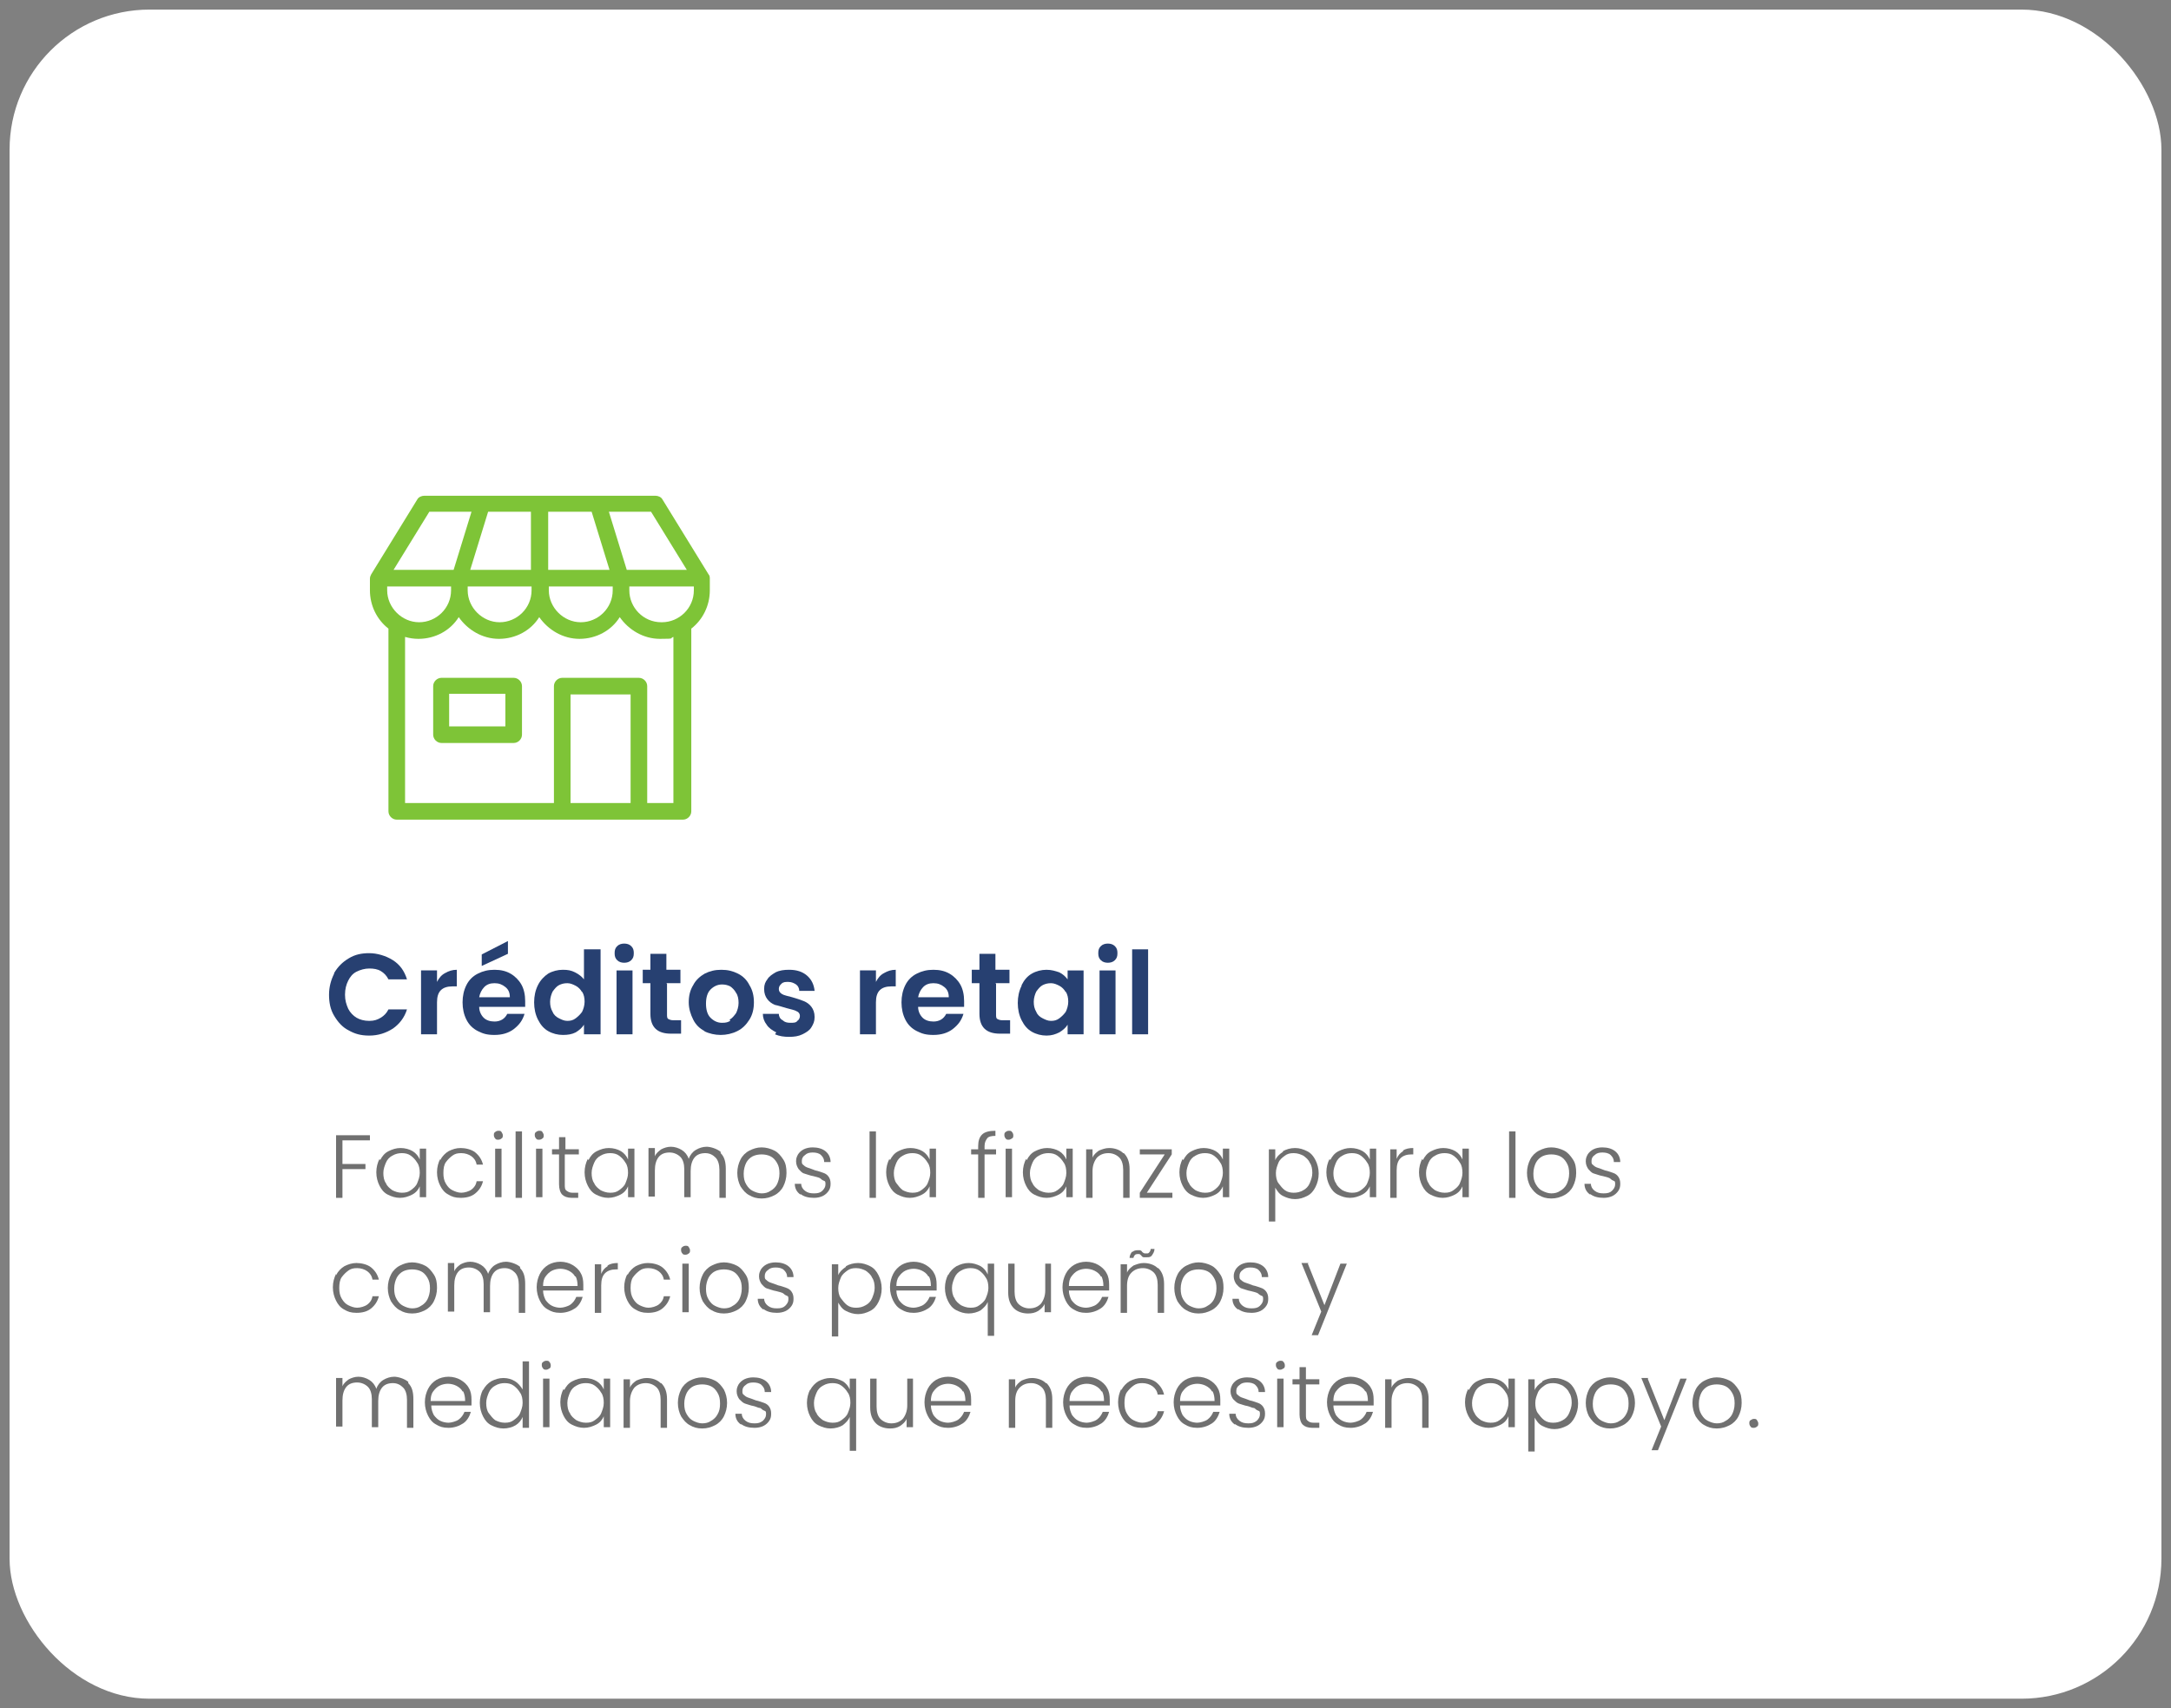 <svg xmlns="http://www.w3.org/2000/svg" id="Capa_1" data-name="Capa 1" viewBox="0 0 339.8 267.4"><rect x="0" y="0" width="339.8" height="267.4" fill="#808080" stroke="none"/><defs><style>      .cls-1 {        fill: #7ec437;      }      .cls-1, .cls-2, .cls-3, .cls-4 {        stroke-width: 0px;      }      .cls-2 {        fill: #274071;      }      .cls-3 {        fill: #707070;      }      .cls-4 {        fill: #fff;      }    </style></defs><rect class="cls-4" x="1.5" y="1.5" width="336.8" height="264.4" rx="21.9" ry="21.9"></rect><g><path class="cls-2" d="M52.3,152.3c.6-1,1.3-1.7,2.3-2.3s2-.8,3.2-.8,2.6.4,3.7,1.1c1.1.7,1.8,1.7,2.2,3h-2.9c-.3-.6-.7-1-1.2-1.3-.5-.3-1.1-.4-1.8-.4s-1.4.2-2,.5c-.6.3-1,.8-1.3,1.4-.3.6-.5,1.3-.5,2.2s.2,1.5.5,2.2c.3.6.8,1.1,1.3,1.4s1.2.5,2,.5,1.3-.2,1.8-.5c.5-.3.9-.7,1.2-1.3h2.9c-.4,1.3-1.2,2.3-2.2,3-1.1.7-2.3,1.1-3.7,1.1s-2.3-.3-3.2-.8c-1-.5-1.7-1.3-2.3-2.3-.6-1-.8-2.1-.8-3.3s.3-2.3.8-3.3Z"></path><path class="cls-2" d="M69.7,152.3c.5-.3,1.1-.5,1.8-.5v2.6h-.7c-.8,0-1.4.2-1.8.6-.4.4-.6,1-.6,1.9v5h-2.5v-10h2.5v1.8c.3-.6.7-1.1,1.3-1.4Z"></path><path class="cls-2" d="M82.3,157.6h-7.3c0,.7.3,1.3.7,1.7.4.4,1,.6,1.7.6.9,0,1.6-.4,2-1.2h2.7c-.3,1-.8,1.7-1.7,2.4-.8.6-1.8.9-3,.9s-1.8-.2-2.6-.6c-.8-.4-1.4-1-1.8-1.8s-.6-1.7-.6-2.7.2-1.9.6-2.7c.4-.8,1-1.4,1.8-1.8.8-.4,1.6-.6,2.6-.6s1.8.2,2.5.6,1.3,1,1.7,1.7.6,1.6.6,2.6,0,.6,0,.9ZM79.8,156.1c0-.7-.2-1.2-.7-1.6s-1-.6-1.7-.6-1.2.2-1.6.6c-.4.4-.7,1-.8,1.6h4.8ZM79.5,149.3l-4.1,1.9v-1.8l4.1-2.1v2.1Z"></path><path class="cls-2" d="M84.2,154.2c.4-.8,1-1.4,1.6-1.8.7-.4,1.5-.6,2.3-.6s1.3.1,1.9.4c.6.3,1.1.7,1.4,1.1v-4.7h2.6v13.3h-2.6v-1.5c-.3.5-.8.9-1.3,1.2-.6.3-1.2.4-2,.4s-1.6-.2-2.3-.6c-.7-.4-1.2-1-1.6-1.8-.4-.8-.6-1.7-.6-2.7s.2-1.9.6-2.7ZM91.1,155.3c-.2-.4-.6-.8-1-1s-.8-.4-1.3-.4-.9.1-1.3.3c-.4.2-.7.6-1,1-.2.4-.4,1-.4,1.6s.1,1.1.4,1.6c.2.5.6.8,1,1,.4.2.8.4,1.3.4s.9-.1,1.3-.4.7-.6,1-1c.2-.4.4-1,.4-1.6s-.1-1.1-.4-1.6Z"></path><path class="cls-2" d="M96.6,150.3c-.3-.3-.4-.6-.4-1.1s.1-.8.4-1.1c.3-.3.7-.4,1.1-.4s.8.1,1.1.4c.3.3.4.6.4,1.1s-.1.8-.4,1.1c-.3.3-.7.4-1.1.4s-.8-.1-1.1-.4ZM99,151.9v10h-2.5v-10h2.5Z"></path><path class="cls-2" d="M104.4,154v4.8c0,.3,0,.6.2.7.2.1.4.2.8.2h1.2v2.1h-1.6c-2.1,0-3.2-1-3.2-3.1v-4.8h-1.2v-2.1h1.2v-2.5h2.5v2.5h2.2v2.1h-2.2Z"></path><path class="cls-2" d="M110.3,161.4c-.8-.4-1.4-1-1.8-1.8s-.7-1.7-.7-2.7.2-1.9.7-2.7c.4-.8,1.1-1.4,1.8-1.8.8-.4,1.6-.6,2.6-.6s1.8.2,2.6.6c.8.4,1.4,1,1.8,1.8.5.8.7,1.7.7,2.7s-.2,1.9-.7,2.7c-.5.8-1.1,1.4-1.9,1.8-.8.4-1.7.6-2.6.6s-1.8-.2-2.6-.6ZM114.2,159.6c.4-.2.7-.6,1-1,.2-.4.4-1,.4-1.6s-.1-1.2-.4-1.6c-.2-.4-.6-.8-.9-1-.4-.2-.8-.3-1.3-.3-.7,0-1.3.3-1.8.8-.5.5-.7,1.3-.7,2.2s.2,1.7.7,2.2c.5.5,1.1.8,1.8.8s.9-.1,1.3-.3Z"></path><path class="cls-2" d="M121.5,161.6c-.6-.3-1.2-.7-1.5-1.2-.4-.5-.6-1.1-.6-1.7h2.5c0,.4.2.8.6,1,.3.3.7.4,1.2.4s.9,0,1.1-.3c.3-.2.4-.5.4-.8s-.2-.6-.5-.7c-.3-.2-.9-.3-1.6-.5s-1.3-.4-1.8-.5c-.5-.2-.9-.5-1.2-.9s-.5-.9-.5-1.6.2-1.1.5-1.5c.3-.5.8-.8,1.3-1.1.6-.3,1.3-.4,2.1-.4,1.2,0,2.1.3,2.8.9.7.6,1.1,1.4,1.2,2.4h-2.4c0-.4-.2-.8-.5-1s-.7-.4-1.2-.4-.8,0-1.1.3c-.2.2-.4.4-.4.8s.2.6.5.8c.3.2.9.3,1.6.5.7.2,1.3.4,1.8.6.5.2.9.5,1.2.9.3.4.5.9.5,1.6s-.2,1.1-.5,1.6c-.3.5-.8.8-1.4,1.1-.6.3-1.3.4-2.1.4s-1.5-.1-2.2-.4Z"></path><path class="cls-2" d="M138.4,152.3c.5-.3,1.1-.5,1.8-.5v2.6h-.7c-.8,0-1.4.2-1.8.6-.4.4-.6,1-.6,1.9v5h-2.5v-10h2.5v1.8c.3-.6.7-1.1,1.3-1.4Z"></path><path class="cls-2" d="M151,157.6h-7.3c0,.7.3,1.3.7,1.7.4.4,1,.6,1.7.6.9,0,1.6-.4,2-1.2h2.7c-.3,1-.8,1.7-1.7,2.4-.8.6-1.8.9-3,.9s-1.8-.2-2.6-.6c-.8-.4-1.4-1-1.8-1.8s-.6-1.7-.6-2.7.2-1.9.6-2.7c.4-.8,1-1.4,1.8-1.8.8-.4,1.6-.6,2.6-.6s1.8.2,2.5.6,1.3,1,1.7,1.7.6,1.6.6,2.6,0,.6,0,.9ZM148.5,156.1c0-.7-.2-1.2-.7-1.6s-1-.6-1.7-.6-1.2.2-1.6.6c-.4.4-.7,1-.8,1.6h4.8Z"></path><path class="cls-2" d="M155.9,154v4.8c0,.3,0,.6.2.7.2.1.4.2.8.2h1.2v2.1h-1.6c-2.1,0-3.2-1-3.2-3.1v-4.8h-1.2v-2.1h1.2v-2.5h2.5v2.5h2.2v2.1h-2.2Z"></path><path class="cls-2" d="M159.9,154.2c.4-.8.9-1.4,1.6-1.8s1.5-.6,2.3-.6,1.4.2,2,.4c.6.3,1,.7,1.3,1.1v-1.4h2.5v10h-2.5v-1.5c-.3.5-.8.9-1.3,1.2-.6.3-1.2.5-2,.5s-1.6-.2-2.3-.6c-.7-.4-1.2-1-1.6-1.8-.4-.8-.6-1.7-.6-2.7s.2-1.9.6-2.7ZM166.8,155.3c-.2-.4-.6-.8-1-1s-.8-.4-1.3-.4-.9.1-1.3.3c-.4.2-.7.6-1,1-.2.4-.4,1-.4,1.6s.1,1.1.4,1.6c.2.5.6.8,1,1,.4.2.8.4,1.3.4s.9-.1,1.3-.4.7-.6,1-1c.2-.4.4-1,.4-1.6s-.1-1.1-.4-1.6Z"></path><path class="cls-2" d="M172.3,150.3c-.3-.3-.4-.6-.4-1.1s.1-.8.4-1.1c.3-.3.7-.4,1.1-.4s.8.1,1.1.4c.3.3.4.6.4,1.1s-.1.8-.4,1.1c-.3.3-.7.4-1.1.4s-.8-.1-1.1-.4ZM174.6,151.9v10h-2.5v-10h2.5Z"></path><path class="cls-2" d="M179.7,148.6v13.3h-2.5v-13.3h2.5Z"></path></g><g><path class="cls-3" d="M57.9,177.7v.8h-4.3v3.7h3.6v.8h-3.6v4.5h-1v-9.8h5.3Z"></path><path class="cls-3" d="M59.5,181.6c.3-.6.7-1.1,1.3-1.4.6-.3,1.2-.5,1.9-.5s1.4.2,1.9.5.9.8,1.1,1.3v-1.7h1v7.6h-1v-1.7c-.2.5-.6,1-1.2,1.3s-1.2.5-1.9.5-1.3-.2-1.9-.5c-.6-.3-1-.8-1.3-1.4s-.5-1.3-.5-2.1.2-1.5.5-2.1ZM65.3,182c-.3-.5-.6-.8-1-1.1-.4-.3-.9-.4-1.4-.4s-1,.1-1.5.4c-.4.2-.8.6-1,1.1-.2.5-.4,1-.4,1.6s.1,1.2.4,1.6c.2.5.6.8,1,1.1.4.2.9.4,1.5.4s1-.1,1.4-.4c.4-.3.8-.6,1-1.1s.4-1,.4-1.6-.1-1.2-.4-1.6Z"></path><path class="cls-3" d="M68.9,181.6c.3-.6.8-1.1,1.3-1.4.6-.3,1.2-.5,1.9-.5s1.7.2,2.3.7c.6.5,1,1.1,1.2,1.9h-1c-.1-.6-.4-1-.8-1.3-.4-.3-1-.5-1.6-.5s-1,.1-1.4.4-.7.6-1,1-.4,1-.4,1.7.1,1.2.4,1.7.6.8,1,1,.9.4,1.4.4,1.2-.2,1.6-.5c.4-.3.7-.7.8-1.3h1c-.2.8-.6,1.4-1.2,1.9s-1.4.7-2.3.7-1.4-.2-1.9-.5c-.6-.3-1-.8-1.3-1.4-.3-.6-.5-1.3-.5-2.1s.2-1.5.5-2.1Z"></path><path class="cls-3" d="M77.5,178.2c-.1-.1-.2-.3-.2-.5s0-.4.2-.5c.1-.1.3-.2.5-.2s.4,0,.5.2.2.3.2.5,0,.4-.2.5c-.1.1-.3.2-.5.2s-.4,0-.5-.2ZM78.5,179.8v7.6h-1v-7.6h1Z"></path><path class="cls-3" d="M81.7,177.1v10.4h-1v-10.4h1Z"></path><path class="cls-3" d="M83.9,178.2c-.1-.1-.2-.3-.2-.5s0-.4.2-.5c.1-.1.3-.2.5-.2s.4,0,.5.2.2.3.2.5,0,.4-.2.5c-.1.1-.3.2-.5.2s-.4,0-.5-.2ZM84.9,179.8v7.6h-1v-7.6h1Z"></path><path class="cls-3" d="M88.4,180.7v4.7c0,.5,0,.8.3,1s.5.3.9.3h.9v.8h-1c-.7,0-1.2-.2-1.5-.5s-.5-.9-.5-1.6v-4.7h-1.1v-.8h1.1v-1.9h1v1.9h2.1v.8h-2.1Z"></path><path class="cls-3" d="M92.1,181.6c.3-.6.7-1.1,1.3-1.4.6-.3,1.2-.5,1.9-.5s1.4.2,1.9.5.9.8,1.1,1.3v-1.7h1v7.6h-1v-1.7c-.2.5-.6,1-1.2,1.3s-1.2.5-1.9.5-1.3-.2-1.9-.5c-.6-.3-1-.8-1.3-1.4s-.5-1.3-.5-2.1.2-1.5.5-2.1ZM97.9,182c-.3-.5-.6-.8-1-1.1-.4-.3-.9-.4-1.4-.4s-1,.1-1.5.4c-.4.2-.8.6-1,1.1-.2.5-.4,1-.4,1.6s.1,1.2.4,1.6c.2.5.6.8,1,1.1.4.2.9.4,1.5.4s1-.1,1.4-.4c.4-.3.8-.6,1-1.1s.4-1,.4-1.6-.1-1.2-.4-1.6Z"></path><path class="cls-3" d="M112.8,180.5c.6.6.8,1.4.8,2.5v4.5h-1v-4.4c0-.8-.2-1.5-.6-1.9-.4-.4-.9-.7-1.6-.7s-1.3.2-1.7.7c-.4.5-.6,1.2-.6,2.1v4.1h-1v-4.4c0-.8-.2-1.5-.6-1.9-.4-.4-1-.7-1.7-.7s-1.3.2-1.7.7c-.4.5-.6,1.2-.6,2.1v4.1h-1v-7.6h1v1.3c.2-.5.6-.8,1-1.1.4-.2.9-.4,1.5-.4s1.2.2,1.7.5.9.8,1.1,1.4c.2-.6.6-1.1,1.1-1.4.5-.3,1.1-.5,1.7-.5s1.6.3,2.2.8Z"></path><path class="cls-3" d="M117.3,187.1c-.6-.3-1-.8-1.4-1.4-.3-.6-.5-1.3-.5-2.1s.2-1.5.5-2.1c.3-.6.8-1.1,1.4-1.4.6-.3,1.2-.5,1.9-.5s1.4.2,2,.5c.6.3,1,.8,1.4,1.4s.5,1.3.5,2.1-.2,1.5-.5,2.1c-.3.6-.8,1.1-1.4,1.4-.6.3-1.2.5-2,.5s-1.4-.2-1.9-.5ZM120.6,186.4c.4-.2.8-.6,1-1s.4-1,.4-1.7-.1-1.2-.4-1.7c-.3-.5-.6-.8-1-1-.4-.2-.9-.3-1.4-.3s-1,.1-1.4.3-.8.6-1,1-.4,1-.4,1.7.1,1.2.4,1.7.6.8,1,1,.9.4,1.4.4,1-.1,1.4-.4Z"></path><path class="cls-3" d="M125.3,187c-.6-.4-.9-1-.9-1.7h1c0,.4.2.8.6,1.1.4.3.8.4,1.4.4s1-.1,1.3-.4c.3-.3.5-.6.5-1s0-.5-.3-.6-.4-.3-.6-.4-.6-.2-1-.3c-.6-.1-1-.3-1.4-.4s-.6-.4-.9-.7c-.2-.3-.4-.7-.4-1.2s.1-.7.3-1.1c.2-.3.5-.6.9-.8.4-.2.9-.3,1.4-.3.8,0,1.5.2,2,.6.5.4.8,1,.8,1.7h-1c0-.5-.2-.8-.5-1.1s-.8-.4-1.3-.4-.9.1-1.2.4c-.3.2-.5.5-.5.9s0,.5.3.7c.2.2.4.3.7.4.3.1.6.2,1.1.4.5.1,1,.3,1.3.4s.6.3.8.6c.2.3.3.6.3,1.1s-.1.8-.3,1.1-.5.6-.9.8c-.4.2-.9.3-1.4.3-.9,0-1.6-.2-2.1-.6Z"></path><path class="cls-3" d="M137.1,177.1v10.4h-1v-10.4h1Z"></path><path class="cls-3" d="M139.3,181.6c.3-.6.7-1.1,1.3-1.4.6-.3,1.2-.5,1.9-.5s1.4.2,1.9.5.9.8,1.1,1.3v-1.7h1v7.6h-1v-1.7c-.2.5-.6,1-1.2,1.3s-1.2.5-1.9.5-1.3-.2-1.9-.5c-.6-.3-1-.8-1.3-1.4-.3-.6-.5-1.3-.5-2.1s.2-1.5.5-2.1ZM145.2,182c-.3-.5-.6-.8-1-1.1-.4-.3-.9-.4-1.4-.4s-1,.1-1.5.4c-.4.2-.8.6-1,1.1s-.4,1-.4,1.6.1,1.2.4,1.6.6.8,1,1.1c.4.2.9.4,1.5.4s1-.1,1.4-.4c.4-.3.8-.6,1-1.1s.4-1,.4-1.6-.1-1.2-.4-1.6Z"></path><path class="cls-3" d="M155.9,180.7h-1.8v6.8h-1v-6.8h-1.1v-.8h1.1v-.5c0-.8.2-1.4.6-1.8.4-.4,1.1-.6,2.1-.6v.8c-.6,0-1.1.1-1.3.4s-.4.6-.4,1.2v.5h1.8v.8Z"></path><path class="cls-3" d="M157.4,178.2c-.1-.1-.2-.3-.2-.5s0-.4.2-.5c.1-.1.3-.2.5-.2s.4,0,.5.2c.1.1.2.3.2.5s0,.4-.2.5-.3.2-.5.2-.4,0-.5-.2ZM158.4,179.8v7.6h-1v-7.6h1Z"></path><path class="cls-3" d="M160.7,181.6c.3-.6.7-1.1,1.3-1.4.6-.3,1.2-.5,1.9-.5s1.4.2,1.9.5.9.8,1.1,1.3v-1.7h1v7.6h-1v-1.7c-.2.5-.6,1-1.2,1.3s-1.2.5-1.9.5-1.3-.2-1.9-.5c-.6-.3-1-.8-1.3-1.4s-.5-1.3-.5-2.1.2-1.5.5-2.1ZM166.5,182c-.3-.5-.6-.8-1-1.1-.4-.3-.9-.4-1.4-.4s-1,.1-1.5.4c-.4.2-.8.6-1,1.1-.2.5-.4,1-.4,1.6s.1,1.2.4,1.6c.2.5.6.8,1,1.1.4.2.9.4,1.5.4s1-.1,1.4-.4c.4-.3.8-.6,1-1.1s.4-1,.4-1.6-.1-1.2-.4-1.6Z"></path><path class="cls-3" d="M175.9,180.5c.6.6.9,1.4.9,2.5v4.5h-1v-4.4c0-.8-.2-1.5-.6-1.9-.4-.4-1-.7-1.7-.7s-1.3.2-1.8.7c-.4.5-.7,1.2-.7,2.1v4.2h-1v-7.6h1v1.3c.2-.5.6-.8,1-1.1.5-.2,1-.4,1.6-.4.9,0,1.7.3,2.2.8Z"></path><path class="cls-3" d="M179.5,186.7h4v.8h-5.1v-.8l3.9-6h-3.9v-.8h5v.8l-3.9,6Z"></path><path class="cls-3" d="M185.2,181.6c.3-.6.7-1.1,1.3-1.4.6-.3,1.2-.5,1.9-.5s1.4.2,1.9.5.9.8,1.1,1.3v-1.7h1v7.6h-1v-1.7c-.2.5-.6,1-1.2,1.3s-1.2.5-1.9.5-1.3-.2-1.9-.5c-.6-.3-1-.8-1.3-1.4s-.5-1.3-.5-2.1.2-1.5.5-2.1ZM191,182c-.3-.5-.6-.8-1-1.1-.4-.3-.9-.4-1.4-.4s-1,.1-1.5.4c-.4.2-.8.6-1,1.1-.2.5-.4,1-.4,1.6s.1,1.2.4,1.6c.2.5.6.8,1,1.1.4.2.9.4,1.5.4s1-.1,1.4-.4c.4-.3.8-.6,1-1.1s.4-1,.4-1.6-.1-1.2-.4-1.6Z"></path><path class="cls-3" d="M200.8,180.2c.5-.3,1.2-.5,1.9-.5s1.3.2,1.9.5c.6.3,1,.8,1.3,1.4s.5,1.3.5,2.1-.2,1.5-.5,2.1-.7,1.1-1.3,1.4c-.6.3-1.2.5-1.9.5s-1.3-.2-1.9-.5-.9-.8-1.2-1.3v5.3h-1v-11.3h1v1.7c.2-.5.6-.9,1.2-1.3ZM205,182c-.2-.5-.6-.8-1-1.1-.4-.2-.9-.4-1.5-.4s-1,.1-1.4.4-.8.6-1,1.1-.4,1-.4,1.6.1,1.2.4,1.6.6.8,1,1.1.9.4,1.4.4,1-.1,1.5-.4c.4-.2.8-.6,1-1.1.2-.5.4-1,.4-1.6s-.1-1.2-.4-1.6Z"></path><path class="cls-3" d="M208.2,181.6c.3-.6.7-1.1,1.3-1.4.6-.3,1.2-.5,1.9-.5s1.4.2,1.9.5.9.8,1.1,1.3v-1.7h1v7.6h-1v-1.7c-.2.5-.6,1-1.2,1.3s-1.2.5-1.9.5-1.3-.2-1.9-.5c-.6-.3-1-.8-1.3-1.4s-.5-1.3-.5-2.1.2-1.5.5-2.1ZM214,182c-.3-.5-.6-.8-1-1.1-.4-.3-.9-.4-1.4-.4s-1,.1-1.5.4c-.4.2-.8.6-1,1.1-.2.5-.4,1-.4,1.6s.1,1.2.4,1.6c.2.5.6.8,1,1.1.4.2.9.4,1.5.4s1-.1,1.4-.4c.4-.3.8-.6,1-1.1s.4-1,.4-1.6-.1-1.2-.4-1.6Z"></path><path class="cls-3" d="M219.6,180.1c.4-.3,1-.4,1.6-.4v1h-.3c-.7,0-1.3.2-1.7.6s-.6,1-.6,1.9v4.3h-1v-7.6h1v1.5c.2-.5.5-.9,1-1.2Z"></path><path class="cls-3" d="M222.7,181.6c.3-.6.7-1.1,1.3-1.4.6-.3,1.2-.5,1.9-.5s1.4.2,1.9.5.9.8,1.1,1.3v-1.7h1v7.6h-1v-1.7c-.2.5-.6,1-1.2,1.3s-1.2.5-1.9.5-1.3-.2-1.9-.5c-.6-.3-1-.8-1.3-1.4s-.5-1.3-.5-2.1.2-1.5.5-2.1ZM228.5,182c-.3-.5-.6-.8-1-1.1-.4-.3-.9-.4-1.4-.4s-1,.1-1.5.4c-.4.2-.8.6-1,1.1-.2.5-.4,1-.4,1.6s.1,1.2.4,1.6c.2.5.6.8,1,1.1.4.2.9.4,1.5.4s1-.1,1.4-.4c.4-.3.8-.6,1-1.1s.4-1,.4-1.6-.1-1.2-.4-1.6Z"></path><path class="cls-3" d="M237.2,177.1v10.4h-1v-10.4h1Z"></path><path class="cls-3" d="M240.9,187.1c-.6-.3-1-.8-1.4-1.4-.3-.6-.5-1.3-.5-2.1s.2-1.5.5-2.1c.3-.6.8-1.1,1.4-1.4.6-.3,1.2-.5,1.9-.5s1.4.2,2,.5c.6.3,1,.8,1.4,1.4s.5,1.3.5,2.1-.2,1.5-.5,2.1c-.3.6-.8,1.1-1.4,1.4-.6.3-1.2.5-2,.5s-1.4-.2-1.9-.5ZM244.2,186.4c.4-.2.8-.6,1-1s.4-1,.4-1.7-.1-1.2-.4-1.7c-.3-.5-.6-.8-1-1-.4-.2-.9-.3-1.4-.3s-1,.1-1.4.3-.8.6-1,1-.4,1-.4,1.7.1,1.2.4,1.7.6.8,1,1,.9.4,1.4.4,1-.1,1.4-.4Z"></path><path class="cls-3" d="M248.9,187c-.6-.4-.9-1-.9-1.7h1c0,.4.2.8.6,1.1.4.3.8.4,1.4.4s1-.1,1.3-.4c.3-.3.5-.6.5-1s0-.5-.3-.6-.4-.3-.6-.4-.6-.2-1-.3c-.6-.1-1-.3-1.4-.4s-.6-.4-.9-.7c-.2-.3-.4-.7-.4-1.2s.1-.7.3-1.1c.2-.3.5-.6.9-.8.4-.2.9-.3,1.4-.3.8,0,1.5.2,2,.6.5.4.8,1,.8,1.7h-1c0-.5-.2-.8-.5-1.1s-.8-.4-1.3-.4-.9.1-1.2.4c-.3.2-.5.5-.5.9s0,.5.3.7c.2.2.4.3.7.4.3.1.6.2,1.1.4.5.1,1,.3,1.3.4s.6.3.8.6c.2.3.3.6.3,1.1s-.1.8-.3,1.1-.5.6-.9.8c-.4.2-.9.3-1.4.3-.9,0-1.6-.2-2.1-.6Z"></path><path class="cls-3" d="M52.6,199.6c.3-.6.8-1.1,1.3-1.4.6-.3,1.2-.5,1.9-.5s1.7.2,2.3.7c.6.5,1,1.1,1.2,1.9h-1c-.1-.6-.4-1-.8-1.3-.4-.3-1-.5-1.6-.5s-1,.1-1.4.4-.7.6-1,1-.4,1-.4,1.7.1,1.2.4,1.7.6.8,1,1,.9.4,1.4.4,1.2-.2,1.6-.5c.4-.3.7-.7.8-1.3h1c-.2.8-.6,1.4-1.2,1.9s-1.4.7-2.3.7-1.4-.2-1.9-.5c-.6-.3-1-.8-1.3-1.4-.3-.6-.5-1.3-.5-2.1s.2-1.5.5-2.1Z"></path><path class="cls-3" d="M62.6,205.1c-.6-.3-1-.8-1.4-1.4-.3-.6-.5-1.3-.5-2.1s.2-1.5.5-2.1c.3-.6.8-1.1,1.4-1.4.6-.3,1.2-.5,1.9-.5s1.4.2,2,.5c.6.3,1,.8,1.4,1.4s.5,1.3.5,2.1-.2,1.5-.5,2.1c-.3.6-.8,1.1-1.4,1.4-.6.3-1.2.5-2,.5s-1.4-.2-1.9-.5ZM65.9,204.4c.4-.2.8-.6,1-1s.4-1,.4-1.7-.1-1.2-.4-1.7c-.3-.5-.6-.8-1-1-.4-.2-.9-.3-1.4-.3s-1,.1-1.4.3-.8.6-1,1-.4,1-.4,1.7.1,1.2.4,1.7.6.8,1,1,.9.4,1.4.4,1-.1,1.4-.4Z"></path><path class="cls-3" d="M81.4,198.5c.6.6.8,1.4.8,2.5v4.5h-1v-4.4c0-.8-.2-1.5-.6-1.9-.4-.4-.9-.7-1.6-.7s-1.3.2-1.7.7c-.4.5-.6,1.2-.6,2.1v4.1h-1v-4.4c0-.8-.2-1.5-.6-1.9-.4-.4-1-.7-1.7-.7s-1.3.2-1.7.7c-.4.5-.6,1.2-.6,2.1v4.1h-1v-7.6h1v1.3c.2-.5.6-.8,1-1.1.4-.2.9-.4,1.5-.4s1.2.2,1.7.5c.5.3.9.8,1.1,1.4.2-.6.6-1.1,1.1-1.4s1.1-.5,1.7-.5,1.6.3,2.2.8Z"></path><path class="cls-3" d="M91.3,202h-6.3c0,.6.2,1.1.4,1.5.3.4.6.7,1,.9.4.2.9.3,1.3.3s1.2-.2,1.6-.5c.4-.3.7-.7.9-1.2h1c-.2.7-.6,1.4-1.2,1.8s-1.4.7-2.3.7-1.4-.2-1.9-.5c-.6-.3-1-.8-1.3-1.4-.3-.6-.5-1.3-.5-2.1s.2-1.5.5-2.1c.3-.6.8-1.1,1.3-1.4s1.2-.5,1.9-.5,1.4.2,1.9.5c.5.3,1,.7,1.3,1.3.3.5.4,1.1.4,1.8s0,.6,0,.8ZM90,199.8c-.2-.4-.6-.7-1-.9-.4-.2-.9-.3-1.3-.3s-.9.1-1.3.3-.7.5-1,.9c-.3.4-.4.9-.4,1.5h5.4c0-.6-.1-1.1-.3-1.5Z"></path><path class="cls-3" d="M95.1,198.1c.4-.3,1-.4,1.6-.4v1h-.3c-.7,0-1.3.2-1.7.6-.4.4-.6,1-.6,1.9v4.3h-1v-7.6h1v1.5c.2-.5.5-.9,1-1.2Z"></path><path class="cls-3" d="M98.2,199.6c.3-.6.8-1.1,1.3-1.4.6-.3,1.2-.5,1.9-.5s1.7.2,2.3.7c.6.5,1,1.1,1.2,1.9h-1c-.1-.6-.4-1-.8-1.3-.4-.3-1-.5-1.6-.5s-1,.1-1.4.4-.7.6-1,1-.4,1-.4,1.7.1,1.2.4,1.7.6.8,1,1,.9.4,1.4.4,1.2-.2,1.6-.5c.4-.3.7-.7.8-1.3h1c-.2.8-.6,1.4-1.2,1.9s-1.4.7-2.3.7-1.4-.2-1.9-.5c-.6-.3-1-.8-1.3-1.4-.3-.6-.5-1.3-.5-2.1s.2-1.5.5-2.1Z"></path><path class="cls-3" d="M106.8,196.2c-.1-.1-.2-.3-.2-.5s0-.4.2-.5c.1-.1.3-.2.5-.2s.4,0,.5.2.2.3.2.5,0,.4-.2.5c-.1.1-.3.2-.5.2s-.4,0-.5-.2ZM107.8,197.8v7.6h-1v-7.6h1Z"></path><path class="cls-3" d="M111.4,205.1c-.6-.3-1-.8-1.4-1.4-.3-.6-.5-1.3-.5-2.1s.2-1.5.5-2.1c.3-.6.8-1.1,1.4-1.4.6-.3,1.2-.5,1.9-.5s1.4.2,2,.5c.6.3,1,.8,1.4,1.4s.5,1.3.5,2.1-.2,1.5-.5,2.1c-.3.6-.8,1.1-1.4,1.4-.6.3-1.2.5-2,.5s-1.4-.2-1.9-.5ZM114.7,204.4c.4-.2.8-.6,1-1s.4-1,.4-1.7-.1-1.2-.4-1.7c-.3-.5-.6-.8-1-1-.4-.2-.9-.3-1.4-.3s-1,.1-1.4.3-.8.6-1,1-.4,1-.4,1.7.1,1.2.4,1.7.6.8,1,1,.9.4,1.4.4,1-.1,1.4-.4Z"></path><path class="cls-3" d="M119.5,205c-.6-.4-.9-1-.9-1.7h1c0,.4.2.8.6,1.1.4.3.8.4,1.4.4s1-.1,1.3-.4c.3-.3.5-.6.5-1s0-.5-.3-.6-.4-.3-.6-.4-.6-.2-1-.3c-.6-.1-1-.3-1.4-.4s-.6-.4-.9-.7c-.2-.3-.4-.7-.4-1.2s.1-.7.3-1.1c.2-.3.5-.6.9-.8.4-.2.9-.3,1.4-.3.8,0,1.5.2,2,.6.5.4.8,1,.8,1.7h-1c0-.5-.2-.8-.5-1.1s-.8-.4-1.3-.4-.9.1-1.2.4c-.3.2-.5.5-.5.9s0,.5.3.7c.2.2.4.3.7.4.3.1.6.2,1.1.4.5.1,1,.3,1.3.4s.6.3.8.6c.2.3.3.6.3,1.1s-.1.8-.3,1.1-.5.6-.9.8c-.4.2-.9.3-1.4.3-.9,0-1.6-.2-2.1-.6Z"></path><path class="cls-3" d="M132.4,198.2c.5-.3,1.2-.5,1.9-.5s1.3.2,1.9.5c.6.3,1,.8,1.3,1.4s.5,1.3.5,2.1-.2,1.5-.5,2.1-.7,1.1-1.3,1.4c-.6.3-1.2.5-1.9.5s-1.3-.2-1.9-.5-.9-.8-1.2-1.3v5.3h-1v-11.3h1v1.7c.2-.5.6-.9,1.2-1.3ZM136.5,200c-.2-.5-.6-.8-1-1.1-.4-.2-.9-.4-1.5-.4s-1,.1-1.4.4-.8.6-1,1.1-.4,1-.4,1.6.1,1.2.4,1.6.6.8,1,1.1.9.4,1.4.4,1-.1,1.5-.4c.4-.2.8-.6,1-1.1.2-.5.4-1,.4-1.6s-.1-1.2-.4-1.6Z"></path><path class="cls-3" d="M146.6,202h-6.3c0,.6.2,1.1.4,1.5.3.4.6.7,1,.9.4.2.9.3,1.3.3s1.2-.2,1.6-.5c.4-.3.7-.7.9-1.2h1c-.2.7-.6,1.4-1.2,1.8s-1.4.7-2.3.7-1.4-.2-1.9-.5c-.6-.3-1-.8-1.3-1.4-.3-.6-.5-1.3-.5-2.1s.2-1.5.5-2.1c.3-.6.8-1.1,1.3-1.4s1.2-.5,1.9-.5,1.4.2,1.9.5c.5.3,1,.7,1.3,1.3.3.5.4,1.1.4,1.8s0,.6,0,.8ZM145.3,199.8c-.2-.4-.6-.7-1-.9-.4-.2-.9-.3-1.3-.3s-.9.1-1.3.3-.7.5-1,.9c-.3.4-.4.9-.4,1.5h5.4c0-.6-.1-1.1-.3-1.5Z"></path><path class="cls-3" d="M148.4,199.6c.3-.6.8-1.1,1.3-1.4.6-.3,1.2-.5,1.9-.5s1.3.2,1.9.5c.5.3.9.8,1.1,1.3v-1.7h1v11.3h-1v-5.3c-.2.5-.6.9-1.1,1.3-.5.3-1.2.5-1.9.5s-1.3-.2-1.9-.5c-.6-.3-1-.8-1.3-1.4s-.5-1.3-.5-2.1.2-1.5.5-2.1ZM154.3,200c-.3-.5-.6-.8-1-1.1-.4-.3-.9-.4-1.4-.4s-1,.1-1.5.4c-.4.2-.8.6-1,1.1-.2.5-.4,1-.4,1.6s.1,1.2.4,1.6c.2.5.6.8,1,1.1.4.2.9.4,1.5.4s1-.1,1.4-.4c.4-.3.8-.6,1-1.1s.4-1,.4-1.6-.1-1.2-.4-1.6Z"></path><path class="cls-3" d="M164.5,197.8v7.6h-1v-1.3c-.2.5-.6.8-1,1.1-.5.3-1,.4-1.6.4-.9,0-1.7-.3-2.2-.8-.6-.6-.9-1.4-.9-2.5v-4.5h1v4.4c0,.8.2,1.5.6,1.9.4.4,1,.7,1.7.7s1.3-.2,1.8-.7c.4-.5.7-1.2.7-2.1v-4.2h1Z"></path><path class="cls-3" d="M173.6,202h-6.3c0,.6.2,1.1.4,1.5.3.4.6.7,1,.9.4.2.9.3,1.3.3s1.2-.2,1.6-.5c.4-.3.7-.7.9-1.2h1c-.2.7-.6,1.4-1.2,1.8s-1.4.7-2.3.7-1.4-.2-1.9-.5c-.6-.3-1-.8-1.3-1.4-.3-.6-.5-1.3-.5-2.1s.2-1.5.5-2.1c.3-.6.8-1.1,1.3-1.4s1.2-.5,1.9-.5,1.4.2,1.9.5c.5.3,1,.7,1.3,1.3.3.5.4,1.1.4,1.8s0,.6,0,.8ZM172.3,199.8c-.2-.4-.6-.7-1-.9-.4-.2-.9-.3-1.3-.3s-.9.1-1.3.3-.7.5-1,.9c-.3.4-.4.9-.4,1.5h5.4c0-.6-.1-1.1-.3-1.5Z"></path><path class="cls-3" d="M181.3,198.5c.6.6.9,1.4.9,2.5v4.5h-1v-4.4c0-.8-.2-1.5-.6-1.9-.4-.4-1-.7-1.7-.7s-1.3.2-1.8.7-.7,1.2-.7,2.1v4.2h-1v-7.6h1v1.3c.2-.5.6-.8,1-1.1.5-.2,1-.4,1.6-.4.9,0,1.7.3,2.2.8ZM177.2,196c.2-.2.5-.3.8-.3s.3,0,.4,0c.1,0,.3.1.4.3.1.1.3.2.4.2.1,0,.2,0,.3,0s.3,0,.4-.2c.1-.1.2-.3.2-.5h.6c0,.4-.2.7-.4,1s-.5.3-.8.3-.3,0-.5,0-.3-.2-.4-.3c-.1-.1-.2-.2-.3-.2s-.2,0-.3,0c-.3,0-.5.2-.6.6h-.6c0-.4.2-.7.4-1Z"></path><path class="cls-3" d="M185.7,205.1c-.6-.3-1-.8-1.4-1.4-.3-.6-.5-1.3-.5-2.1s.2-1.5.5-2.1c.3-.6.8-1.1,1.4-1.4.6-.3,1.2-.5,1.9-.5s1.4.2,2,.5c.6.3,1,.8,1.4,1.4s.5,1.3.5,2.1-.2,1.5-.5,2.1c-.3.6-.8,1.1-1.4,1.4-.6.3-1.2.5-2,.5s-1.4-.2-1.9-.5ZM189,204.4c.4-.2.8-.6,1-1s.4-1,.4-1.7-.1-1.2-.4-1.7c-.3-.5-.6-.8-1-1-.4-.2-.9-.3-1.4-.3s-1,.1-1.4.3-.8.6-1,1-.4,1-.4,1.7.1,1.2.4,1.7.6.8,1,1,.9.4,1.4.4,1-.1,1.4-.4Z"></path><path class="cls-3" d="M193.8,205c-.6-.4-.9-1-.9-1.7h1c0,.4.2.8.6,1.1.4.3.8.4,1.4.4s1-.1,1.3-.4c.3-.3.5-.6.5-1s0-.5-.3-.6-.4-.3-.6-.4-.6-.2-1-.3c-.6-.1-1-.3-1.4-.4s-.6-.4-.9-.7c-.2-.3-.4-.7-.4-1.2s.1-.7.3-1.1c.2-.3.5-.6.9-.8.4-.2.9-.3,1.4-.3.8,0,1.5.2,2,.6.5.4.8,1,.8,1.7h-1c0-.5-.2-.8-.5-1.1s-.8-.4-1.3-.4-.9.1-1.2.4c-.3.2-.5.5-.5.9s0,.5.3.7c.2.2.4.3.7.4.3.1.6.2,1.1.4.5.1,1,.3,1.3.4s.6.3.8.6c.2.3.3.6.3,1.1s-.1.8-.3,1.1-.5.6-.9.8c-.4.2-.9.3-1.4.3-.9,0-1.6-.2-2.1-.6Z"></path><path class="cls-3" d="M204.7,197.8l2.6,6.5,2.5-6.5h1l-4.5,11.2h-1l1.5-3.7-3.1-7.6h1.1Z"></path><path class="cls-3" d="M63.9,216.5c.6.6.8,1.4.8,2.5v4.5h-1v-4.4c0-.8-.2-1.5-.6-1.9-.4-.4-.9-.7-1.6-.7s-1.3.2-1.7.7c-.4.5-.6,1.2-.6,2.1v4.1h-1v-4.4c0-.8-.2-1.5-.6-1.9-.4-.4-1-.7-1.7-.7s-1.3.2-1.7.7c-.4.5-.6,1.2-.6,2.1v4.1h-1v-7.6h1v1.3c.2-.5.6-.8,1-1.1.4-.2.9-.4,1.5-.4s1.2.2,1.7.5.9.8,1.1,1.4c.2-.6.6-1.1,1.1-1.4.5-.3,1.1-.5,1.7-.5s1.6.3,2.2.8Z"></path><path class="cls-3" d="M73.8,220h-6.3c0,.6.2,1.1.4,1.5.3.4.6.7,1,.9s.9.3,1.3.3,1.2-.2,1.6-.5c.4-.3.7-.7.9-1.2h1c-.2.7-.6,1.4-1.2,1.8s-1.4.7-2.3.7-1.4-.2-1.9-.5c-.6-.3-1-.8-1.3-1.4-.3-.6-.5-1.3-.5-2.1s.2-1.5.5-2.1c.3-.6.8-1.1,1.3-1.4s1.2-.5,1.9-.5,1.4.2,1.9.5c.5.3,1,.7,1.3,1.3.3.5.4,1.1.4,1.8s0,.6,0,.8ZM72.4,217.8c-.2-.4-.6-.7-1-.9-.4-.2-.9-.3-1.3-.3s-.9.1-1.3.3-.7.5-1,.9c-.3.4-.4.9-.4,1.5h5.4c0-.6-.1-1.1-.3-1.5Z"></path><path class="cls-3" d="M75.6,217.6c.3-.6.8-1.1,1.3-1.4.6-.3,1.2-.5,1.9-.5s1.3.2,1.8.5c.5.3.9.8,1.2,1.3v-4.4h1v10.4h-1v-1.7c-.2.5-.6,1-1.1,1.3s-1.2.5-1.9.5-1.3-.2-1.9-.5c-.6-.3-1-.8-1.3-1.4-.3-.6-.5-1.3-.5-2.1s.2-1.5.5-2.1ZM81.4,218c-.3-.5-.6-.8-1-1.1-.4-.3-.9-.4-1.4-.4s-1,.1-1.5.4c-.4.2-.8.6-1,1.1s-.4,1-.4,1.6.1,1.2.4,1.6.6.8,1,1.1c.4.2.9.4,1.5.4s1-.1,1.4-.4c.4-.3.8-.6,1-1.1s.4-1,.4-1.6-.1-1.2-.4-1.6Z"></path><path class="cls-3" d="M85,214.2c-.1-.1-.2-.3-.2-.5s0-.4.2-.5c.1-.1.3-.2.5-.2s.4,0,.5.2c.1.1.2.3.2.5s0,.4-.2.5-.3.2-.5.2-.4,0-.5-.2ZM86,215.8v7.6h-1v-7.6h1Z"></path><path class="cls-3" d="M88.3,217.6c.3-.6.7-1.1,1.3-1.4.6-.3,1.2-.5,1.9-.5s1.4.2,1.9.5.9.8,1.1,1.3v-1.7h1v7.6h-1v-1.7c-.2.5-.6,1-1.2,1.3s-1.2.5-1.9.5-1.3-.2-1.9-.5c-.6-.3-1-.8-1.3-1.4s-.5-1.3-.5-2.1.2-1.5.5-2.1ZM94.1,218c-.3-.5-.6-.8-1-1.1-.4-.3-.9-.4-1.4-.4s-1,.1-1.5.4c-.4.2-.8.6-1,1.1-.2.5-.4,1-.4,1.6s.1,1.2.4,1.6c.2.5.6.8,1,1.1.4.2.9.4,1.5.4s1-.1,1.4-.4c.4-.3.8-.6,1-1.1s.4-1,.4-1.6-.1-1.2-.4-1.6Z"></path><path class="cls-3" d="M103.5,216.5c.6.6.9,1.4.9,2.5v4.5h-1v-4.4c0-.8-.2-1.5-.6-1.9-.4-.4-1-.7-1.7-.7s-1.3.2-1.8.7c-.4.5-.7,1.2-.7,2.1v4.2h-1v-7.6h1v1.3c.2-.5.6-.8,1-1.1.5-.2,1-.4,1.6-.4.9,0,1.7.3,2.2.8Z"></path><path class="cls-3" d="M108,223.1c-.6-.3-1-.8-1.4-1.4-.3-.6-.5-1.3-.5-2.1s.2-1.5.5-2.1.8-1.1,1.4-1.4c.6-.3,1.2-.5,1.9-.5s1.4.2,2,.5c.6.3,1,.8,1.4,1.4.3.6.5,1.3.5,2.1s-.2,1.5-.5,2.1c-.3.6-.8,1.1-1.4,1.4-.6.3-1.2.5-2,.5s-1.4-.2-1.9-.5ZM111.3,222.4c.4-.2.8-.6,1-1,.3-.5.4-1,.4-1.7s-.1-1.2-.4-1.7c-.3-.5-.6-.8-1-1-.4-.2-.9-.3-1.4-.3s-1,.1-1.4.3c-.4.2-.8.6-1,1s-.4,1-.4,1.7.1,1.2.4,1.7.6.8,1,1c.4.2.9.4,1.4.4s1-.1,1.4-.4Z"></path><path class="cls-3" d="M116,223c-.6-.4-.9-1-.9-1.7h1c0,.4.2.8.6,1.1.4.3.8.4,1.4.4s.9-.1,1.3-.4c.3-.3.5-.6.5-1s0-.5-.3-.6-.4-.3-.6-.4c-.3,0-.6-.2-1-.3-.6-.1-1-.3-1.4-.4-.3-.1-.6-.4-.9-.7-.2-.3-.4-.7-.4-1.2s.1-.7.3-1.1c.2-.3.5-.6.9-.8s.9-.3,1.4-.3c.8,0,1.5.2,2,.6.5.4.8,1,.8,1.7h-1c0-.5-.2-.8-.5-1.1-.3-.3-.8-.4-1.3-.4s-.9.1-1.2.4c-.3.2-.5.5-.5.9s0,.5.3.7c.2.2.4.3.7.4.3.1.6.2,1.1.4.5.1,1,.3,1.3.4s.6.3.8.6c.2.3.3.6.3,1.1s-.1.8-.3,1.1c-.2.3-.5.6-.9.8-.4.2-.9.3-1.4.3-.9,0-1.6-.2-2.1-.6Z"></path><path class="cls-3" d="M126.8,217.6c.3-.6.8-1.1,1.3-1.4.6-.3,1.2-.5,1.9-.5s1.3.2,1.9.5c.5.3.9.8,1.1,1.3v-1.7h1v11.3h-1v-5.3c-.2.5-.6.9-1.1,1.3-.5.3-1.2.5-1.9.5s-1.3-.2-1.9-.5c-.6-.3-1-.8-1.3-1.4s-.5-1.3-.5-2.1.2-1.5.5-2.1ZM132.7,218c-.3-.5-.6-.8-1-1.1-.4-.3-.9-.4-1.4-.4s-1,.1-1.5.4c-.4.2-.8.6-1,1.1-.2.5-.4,1-.4,1.6s.1,1.2.4,1.6c.2.5.6.8,1,1.1.4.2.9.4,1.5.4s1-.1,1.4-.4c.4-.3.8-.6,1-1.1s.4-1,.4-1.6-.1-1.2-.4-1.6Z"></path><path class="cls-3" d="M142.9,215.8v7.6h-1v-1.3c-.2.5-.6.8-1,1.1-.5.3-1,.4-1.6.4-.9,0-1.7-.3-2.2-.8-.6-.6-.9-1.4-.9-2.5v-4.5h1v4.4c0,.8.2,1.5.6,1.9.4.4,1,.7,1.7.7s1.3-.2,1.8-.7c.4-.5.7-1.2.7-2.1v-4.2h1Z"></path><path class="cls-3" d="M152,220h-6.3c0,.6.2,1.1.4,1.5.3.4.6.7,1,.9.4.2.9.3,1.3.3s1.2-.2,1.6-.5c.4-.3.7-.7.9-1.2h1c-.2.7-.6,1.4-1.2,1.8s-1.4.7-2.3.7-1.4-.2-1.9-.5c-.6-.3-1-.8-1.3-1.4-.3-.6-.5-1.3-.5-2.1s.2-1.5.5-2.1c.3-.6.8-1.1,1.3-1.4s1.2-.5,1.9-.5,1.4.2,1.9.5c.5.3,1,.7,1.3,1.3.3.5.4,1.1.4,1.8s0,.6,0,.8ZM150.7,217.8c-.2-.4-.6-.7-1-.9-.4-.2-.9-.3-1.3-.3s-.9.1-1.3.3-.7.5-1,.9c-.3.4-.4.9-.4,1.5h5.4c0-.6-.1-1.1-.3-1.5Z"></path><path class="cls-3" d="M163.8,216.5c.6.6.9,1.4.9,2.5v4.5h-1v-4.4c0-.8-.2-1.5-.6-1.9-.4-.4-1-.7-1.7-.7s-1.3.2-1.8.7-.7,1.2-.7,2.1v4.2h-1v-7.6h1v1.3c.2-.5.6-.8,1-1.1.5-.2,1-.4,1.6-.4.9,0,1.7.3,2.2.8Z"></path><path class="cls-3" d="M173.7,220h-6.3c0,.6.2,1.1.4,1.5.3.4.6.7,1,.9s.9.3,1.3.3,1.2-.2,1.6-.5c.4-.3.7-.7.9-1.2h1c-.2.7-.6,1.4-1.2,1.8s-1.4.7-2.3.7-1.4-.2-1.9-.5c-.6-.3-1-.8-1.3-1.4-.3-.6-.5-1.3-.5-2.1s.2-1.5.5-2.1c.3-.6.8-1.1,1.3-1.4s1.2-.5,1.9-.5,1.4.2,1.9.5c.5.3,1,.7,1.3,1.3.3.5.4,1.1.4,1.8s0,.6,0,.8ZM172.4,217.8c-.2-.4-.6-.7-1-.9-.4-.2-.9-.3-1.3-.3s-.9.1-1.3.3-.7.5-1,.9c-.3.4-.4.9-.4,1.5h5.4c0-.6-.1-1.1-.3-1.5Z"></path><path class="cls-3" d="M175.5,217.6c.3-.6.8-1.1,1.3-1.4.6-.3,1.2-.5,1.9-.5s1.7.2,2.3.7c.6.5,1,1.1,1.2,1.9h-1c-.1-.6-.4-1-.8-1.3-.4-.3-1-.5-1.6-.5s-1,.1-1.4.4-.7.6-1,1-.4,1-.4,1.7.1,1.2.4,1.7.6.8,1,1,.9.4,1.4.4,1.2-.2,1.6-.5c.4-.3.7-.7.8-1.3h1c-.2.8-.6,1.4-1.2,1.9s-1.4.7-2.3.7-1.4-.2-1.9-.5c-.6-.3-1-.8-1.3-1.4-.3-.6-.5-1.3-.5-2.1s.2-1.5.5-2.1Z"></path><path class="cls-3" d="M191,220h-6.3c0,.6.2,1.1.4,1.5.3.4.6.7,1,.9s.9.3,1.3.3,1.2-.2,1.6-.5c.4-.3.7-.7.9-1.2h1c-.2.7-.6,1.4-1.2,1.8s-1.4.7-2.3.7-1.4-.2-1.9-.5c-.6-.3-1-.8-1.3-1.4-.3-.6-.5-1.3-.5-2.1s.2-1.5.5-2.1c.3-.6.8-1.1,1.3-1.4s1.2-.5,1.9-.5,1.4.2,1.9.5c.5.3,1,.7,1.3,1.3.3.5.4,1.1.4,1.8s0,.6,0,.8ZM189.7,217.8c-.2-.4-.6-.7-1-.9-.4-.2-.9-.3-1.3-.3s-.9.1-1.3.3-.7.5-1,.9c-.3.4-.4.9-.4,1.5h5.4c0-.6-.1-1.1-.3-1.5Z"></path><path class="cls-3" d="M193.3,223c-.6-.4-.9-1-.9-1.7h1c0,.4.2.8.6,1.1.4.3.8.4,1.4.4s.9-.1,1.3-.4c.3-.3.5-.6.5-1s0-.5-.3-.6-.4-.3-.6-.4c-.3,0-.6-.2-1-.3-.6-.1-1-.3-1.4-.4-.3-.1-.6-.4-.9-.7-.2-.3-.4-.7-.4-1.2s.1-.7.3-1.1c.2-.3.5-.6.9-.8s.9-.3,1.4-.3c.8,0,1.5.2,2,.6.5.4.8,1,.8,1.7h-1c0-.5-.2-.8-.5-1.1-.3-.3-.8-.4-1.3-.4s-.9.1-1.2.4c-.3.2-.5.5-.5.9s0,.5.3.7c.2.2.4.3.7.4.3.1.6.2,1.1.4.5.1,1,.3,1.3.4s.6.3.8.6c.2.3.3.6.3,1.1s-.1.8-.3,1.1c-.2.3-.5.6-.9.8-.4.2-.9.3-1.4.3-.9,0-1.6-.2-2.1-.6Z"></path><path class="cls-3" d="M199.9,214.2c-.1-.1-.2-.3-.2-.5s0-.4.2-.5c.1-.1.3-.2.5-.2s.4,0,.5.2c.1.1.2.3.2.5s0,.4-.2.5-.3.2-.5.2-.4,0-.5-.2ZM200.9,215.8v7.6h-1v-7.6h1Z"></path><path class="cls-3" d="M204.4,216.7v4.7c0,.5,0,.8.3,1,.2.2.5.3.9.3h.9v.8h-1.1c-.7,0-1.2-.2-1.5-.5-.3-.3-.5-.9-.5-1.6v-4.7h-1.1v-.8h1.1v-1.9h1v1.9h2.1v.8h-2.1Z"></path><path class="cls-3" d="M215,220h-6.3c0,.6.2,1.1.4,1.5.3.4.6.7,1,.9s.9.3,1.3.3,1.2-.2,1.6-.5c.4-.3.7-.7.9-1.2h1c-.2.7-.6,1.4-1.2,1.8s-1.4.7-2.3.7-1.4-.2-1.9-.5c-.6-.3-1-.8-1.3-1.4-.3-.6-.5-1.3-.5-2.1s.2-1.5.5-2.1c.3-.6.8-1.1,1.3-1.4s1.2-.5,1.9-.5,1.4.2,1.9.5c.5.3,1,.7,1.3,1.3.3.5.4,1.1.4,1.8s0,.6,0,.8ZM213.7,217.8c-.2-.4-.6-.7-1-.9-.4-.2-.9-.3-1.3-.3s-.9.1-1.3.3-.7.5-1,.9c-.3.4-.4.9-.4,1.5h5.4c0-.6-.1-1.1-.3-1.5Z"></path><path class="cls-3" d="M222.7,216.5c.6.6.9,1.4.9,2.5v4.5h-1v-4.4c0-.8-.2-1.5-.6-1.9-.4-.4-1-.7-1.7-.7s-1.3.2-1.8.7c-.4.5-.7,1.2-.7,2.1v4.2h-1v-7.6h1v1.3c.2-.5.6-.8,1-1.1.5-.2,1-.4,1.6-.4.9,0,1.7.3,2.2.8Z"></path><path class="cls-3" d="M229.9,217.6c.3-.6.7-1.1,1.3-1.4.6-.3,1.2-.5,1.9-.5s1.4.2,1.9.5.9.8,1.1,1.3v-1.7h1v7.6h-1v-1.7c-.2.5-.6,1-1.2,1.3s-1.2.5-1.9.5-1.3-.2-1.9-.5c-.6-.3-1-.8-1.3-1.4s-.5-1.3-.5-2.1.2-1.5.5-2.1ZM235.7,218c-.3-.5-.6-.8-1-1.1-.4-.3-.9-.4-1.4-.4s-1,.1-1.5.4c-.4.2-.8.6-1,1.1-.2.5-.4,1-.4,1.6s.1,1.2.4,1.6c.2.5.6.8,1,1.1.4.2.9.4,1.5.4s1-.1,1.4-.4c.4-.3.8-.6,1-1.1s.4-1,.4-1.6-.1-1.2-.4-1.6Z"></path><path class="cls-3" d="M241.4,216.2c.5-.3,1.2-.5,1.9-.5s1.3.2,1.9.5c.6.3,1,.8,1.3,1.4s.5,1.3.5,2.1-.2,1.5-.5,2.1-.7,1.1-1.3,1.4c-.6.3-1.2.5-1.9.5s-1.3-.2-1.9-.5-.9-.8-1.2-1.3v5.3h-1v-11.3h1v1.7c.2-.5.6-.9,1.2-1.3ZM245.6,218c-.2-.5-.6-.8-1-1.1-.4-.2-.9-.4-1.5-.4s-1,.1-1.4.4-.8.6-1,1.1-.4,1-.4,1.6.1,1.2.4,1.6.6.8,1,1.1.9.4,1.4.4,1-.1,1.5-.4c.4-.2.8-.6,1-1.1.2-.5.4-1,.4-1.6s-.1-1.2-.4-1.6Z"></path><path class="cls-3" d="M250.1,223.1c-.6-.3-1-.8-1.4-1.4-.3-.6-.5-1.3-.5-2.1s.2-1.5.5-2.1.8-1.1,1.4-1.4c.6-.3,1.2-.5,1.9-.5s1.4.2,2,.5c.6.3,1,.8,1.4,1.4.3.6.5,1.3.5,2.1s-.2,1.5-.5,2.1c-.3.6-.8,1.1-1.4,1.4-.6.3-1.2.5-2,.5s-1.4-.2-1.9-.5ZM253.5,222.4c.4-.2.8-.6,1-1,.3-.5.4-1,.4-1.7s-.1-1.2-.4-1.7c-.3-.5-.6-.8-1-1-.4-.2-.9-.3-1.4-.3s-1,.1-1.4.3c-.4.2-.8.6-1,1s-.4,1-.4,1.7.1,1.2.4,1.7.6.8,1,1c.4.2.9.4,1.4.4s1-.1,1.4-.4Z"></path><path class="cls-3" d="M257.9,215.8l2.6,6.5,2.5-6.5h1l-4.5,11.2h-1l1.5-3.7-3.1-7.6h1.1Z"></path><path class="cls-3" d="M266.8,223.1c-.6-.3-1-.8-1.4-1.4-.3-.6-.5-1.3-.5-2.1s.2-1.5.5-2.1c.3-.6.8-1.1,1.4-1.4.6-.3,1.2-.5,1.9-.5s1.4.2,2,.5c.6.3,1,.8,1.4,1.4s.5,1.3.5,2.1-.2,1.5-.5,2.1c-.3.6-.8,1.1-1.4,1.4-.6.3-1.2.5-2,.5s-1.4-.2-1.9-.5ZM270.1,222.4c.4-.2.8-.6,1-1s.4-1,.4-1.7-.1-1.2-.4-1.7c-.3-.5-.6-.8-1-1-.4-.2-.9-.3-1.4-.3s-1,.1-1.4.3-.8.6-1,1-.4,1-.4,1.7.1,1.2.4,1.7.6.8,1,1,.9.4,1.4.4,1-.1,1.4-.4Z"></path><path class="cls-3" d="M274,223.3c-.1-.1-.2-.3-.2-.5s0-.4.2-.5.3-.2.5-.2.4,0,.5.2.2.3.2.5,0,.4-.2.5c-.1.1-.3.2-.5.2s-.4,0-.5-.2Z"></path></g><path class="cls-1" d="M110.9,89.9l-7.2-11.7c-.2-.4-.7-.6-1.1-.6h-36.2c-.4,0-.9.2-1.1.6l-7.2,11.7c-.1.2-.2.4-.2.7v1.8c0,2.4,1.1,4.6,2.9,6v28.6c0,.7.6,1.3,1.3,1.3h44.8c.7,0,1.3-.6,1.3-1.3v-28.6c1.8-1.4,2.9-3.6,2.9-6v-1.8c0-.2,0-.5-.2-.7h0ZM107.5,89.2h-9.4l-2.8-9.1h6.6l5.6,9.1ZM83.2,89.2h-9.6l2.8-9.1h6.7v9.1h0ZM85.8,80.1h6.8l2.8,9.1h-9.6v-9.1ZM73.1,91.8h10.1v.6c0,2.8-2.3,5-5,5s-5-2.3-5-5h0s0-.6,0-.6ZM85.8,91.8h10.1v.6c0,2.8-2.3,5-5,5s-5-2.3-5-5v-.6ZM67.1,80.1h6.7l-2.8,9.1h-9.4l5.6-9.1ZM60.5,91.8h10.1v.6c0,2.8-2.3,5-5,5s-5-2.3-5-5v-.6ZM89.3,125.7v-17h9.4v17s-9.4,0-9.4,0ZM105.6,125.7h-4.3v-18.3c0-.7-.6-1.3-1.3-1.3h-12c-.7,0-1.3.6-1.3,1.3v18.3s-23.3,0-23.3,0v-26c.7.2,1.4.3,2.1.3,2.6,0,5-1.3,6.3-3.4,1.4,2,3.7,3.4,6.3,3.4s5-1.3,6.3-3.4c1.4,2,3.7,3.4,6.3,3.4s5-1.3,6.3-3.4c1.4,2,3.7,3.4,6.3,3.4s1.4-.1,2.1-.3v26ZM103.5,97.4c-2.8,0-5-2.3-5-5v-.6h10.1v.6c0,2.8-2.3,5-5,5h0ZM80.4,106.1h-11.3c-.7,0-1.3.6-1.3,1.3v7.6c0,.7.6,1.3,1.3,1.3h11.3c.7,0,1.3-.6,1.3-1.3v-7.6c0-.7-.6-1.3-1.3-1.3ZM79.1,113.7h-8.8v-5.1h8.8v5.1Z"></path></svg>